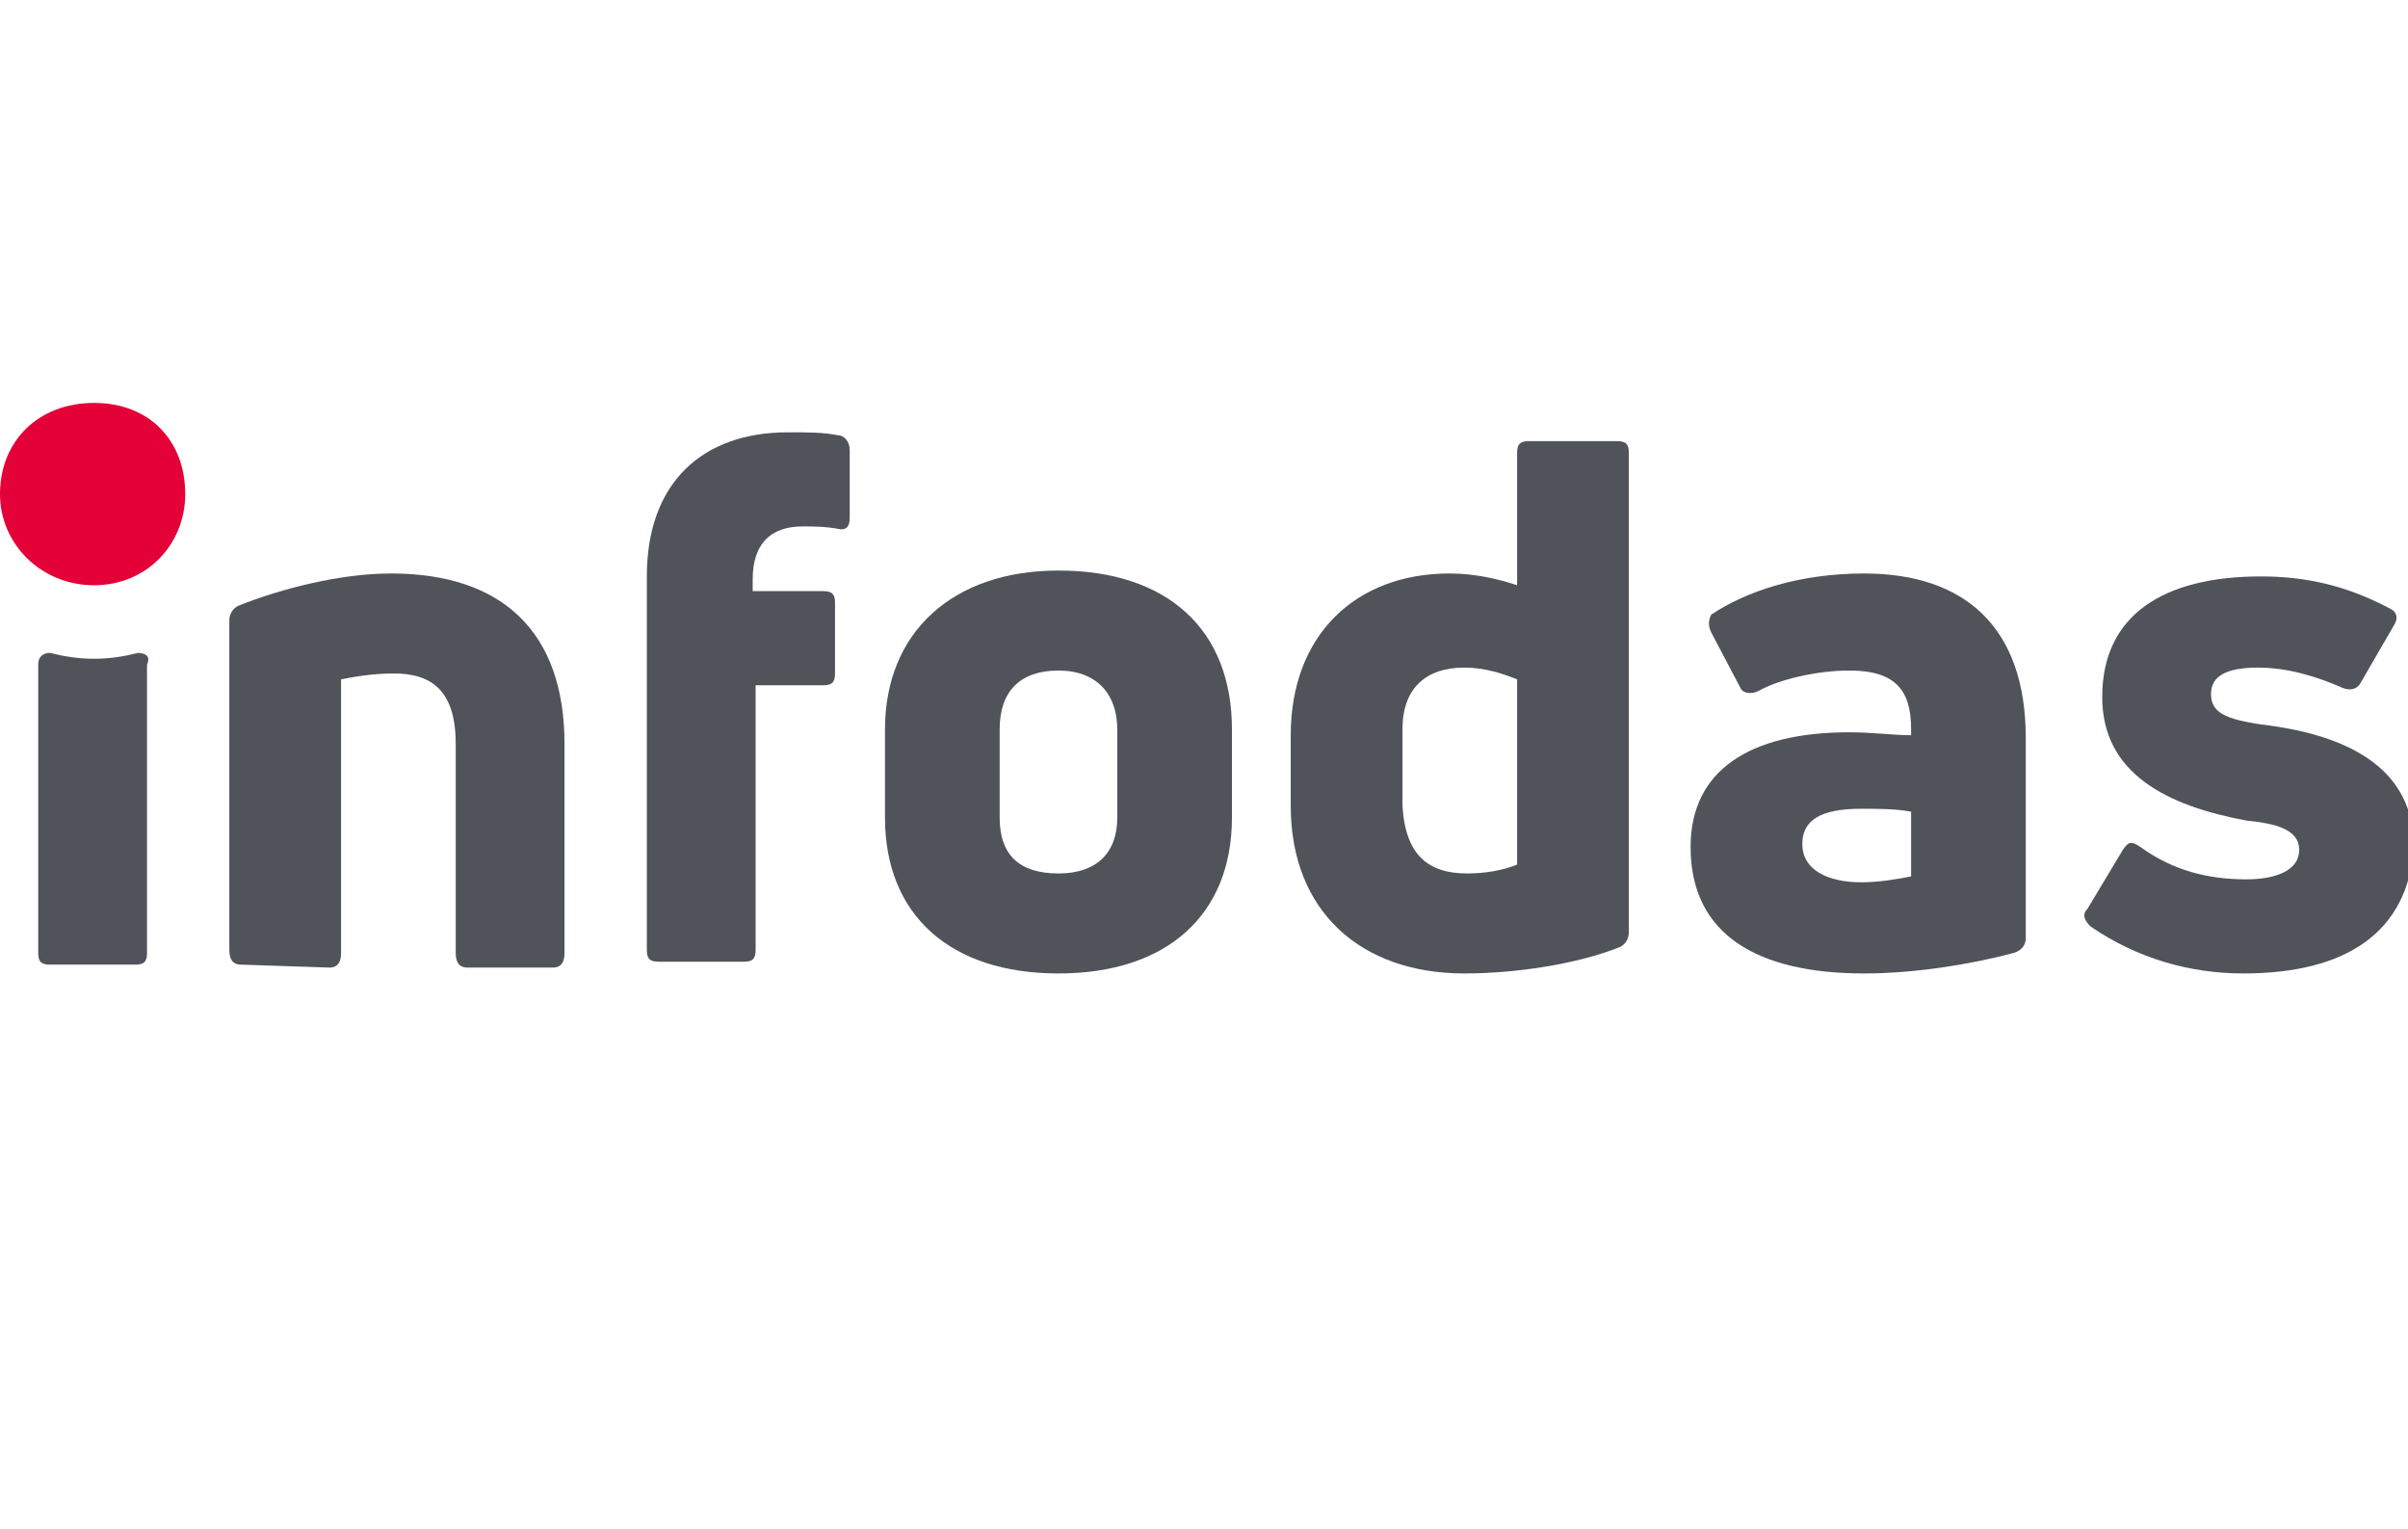 <?xml version="1.0" encoding="UTF-8"?> <!-- Generator: Adobe Illustrator 28.0.0, SVG Export Plug-In . SVG Version: 6.00 Build 0) --> <svg xmlns="http://www.w3.org/2000/svg" xmlns:xlink="http://www.w3.org/1999/xlink" version="1.1" id="Ebene_1" x="0px" y="0px" viewBox="0 0 81.9 52" style="enable-background:new 0 0 81.9 52;" xml:space="preserve"> <style type="text/css"> .st0{display:none;opacity:0.5;} .st1{display:inline;} .st2{display:none;opacity:0.5;fill:#FFFFFF;} .st3{filter:url(#Adobe_OpacityMaskFilter);} .st4{fill-rule:evenodd;clip-rule:evenodd;fill:#FFFFFF;} .st5{mask:url(#logo-b_2_);fill:#343534;} .st6{fill:#343534;} .st7{filter:url(#Adobe_OpacityMaskFilter_00000125579858997522285060000011676379561233680257_);} .st8{mask:url(#logo-d_2_);fill:#3879AC;} .st9{fill:none;} .st10{fill:#706F6F;} .st11{fill:#A21A17;} .st12{fill:#EF7D00;} .st13{fill:#FBBA00;} .st14{fill:#FFDE00;} .st15{fill:#D63517;} .st16{fill:#176FC1;} .st17{fill:#009661;} .st18{fill:#005E3F;} .st19{fill:#002355;} .st20{fill:#009C82;} .st21{fill:#008C46;} .st22{fill:#E20015;} .st23{fill:#575757;} .st24{fill-rule:evenodd;clip-rule:evenodd;fill:#F0461C;} .st25{fill:#35A4D9;} .st26{fill:#52BBB5;} .st27{fill:#00569D;} .st28{fill:#B3C45B;} .st29{fill:#23254E;} .st30{fill:#007858;} .st31{fill:#999998;} .st32{fill:#9D9D9C;} .st33{fill:#E6007E;} .st34{fill:#FFFFFF;} .st35{fill:#878787;} .st36{fill:#005697;} .st37{fill:#00417B;} .st38{fill-rule:evenodd;clip-rule:evenodd;fill:#00417B;} .st39{clip-path:url(#SVGID_00000011733803313840910090000001068486791477189293_);fill:#CFCFCF;} .st40{clip-path:url(#SVGID_00000011733803313840910090000001068486791477189293_);fill:#004A99;} .st41{fill:#21213B;} .st42{fill:#00CFD6;} .st43{fill:#50535A;} .st44{fill:#E40138;} .st45{fill-rule:evenodd;clip-rule:evenodd;fill:#213671;} .st46{fill-rule:evenodd;clip-rule:evenodd;fill:#6EA9DC;} .st47{fill:#B2B2B2;} .st48{fill:#213671;} .st49{fill:#6EA9DC;} .st50{fill:#27A536;} </style> <g> <g> <g> <path class="st43" d="M27.3,17.9c-1.1,0-1.7,0.6-1.7,1.8v0.4H28c0.3,0,0.4,0.1,0.4,0.4v2.4c0,0.3-0.1,0.4-0.4,0.4h-2.3v9 c0,0.3-0.1,0.4-0.4,0.4h-2.9c-0.3,0-0.4-0.1-0.4-0.4V19.6c0-3.2,1.9-4.9,4.8-4.9c0.7,0,1.2,0,1.7,0.1c0.2,0,0.4,0.2,0.4,0.5v2.3 c0,0.3-0.1,0.4-0.3,0.4C28.1,17.9,27.7,17.9,27.3,17.9z"></path> <path class="st43" d="M36,33.1c-3.7,0-5.9-2-5.9-5.3v-3c0-3.3,2.3-5.4,5.9-5.4c3.7,0,5.9,2,5.9,5.4v3 C41.9,31.1,39.7,33.1,36,33.1z M36,29.7c1.3,0,2-0.7,2-1.9v-3c0-1.2-0.7-2-2-2c-1.3,0-2,0.7-2,2v3C34,29.1,34.7,29.7,36,29.7z"></path> <path class="st43" d="M51.6,15.4c0-0.3,0.1-0.4,0.4-0.4H55c0.3,0,0.4,0.1,0.4,0.4v16.3c0,0.2-0.1,0.4-0.3,0.5 c-1.5,0.6-3.6,0.9-5.3,0.9c-3.5,0-5.9-2.1-5.9-5.7V25c0-3.4,2.2-5.5,5.4-5.5c0.9,0,1.7,0.2,2.3,0.4V15.4z M49.9,29.7 c0.6,0,1.2-0.1,1.7-0.3v-6.3c-0.5-0.2-1.1-0.4-1.8-0.4c-1.3,0-2.1,0.7-2.1,2.1v2.6C47.8,29.1,48.6,29.7,49.9,29.7z"></path> </g> <g> <path class="st44" d="M3.2,19.9c-1.8,0-3.2-1.4-3.2-3.1c0-1.8,1.3-3.1,3.2-3.1c1.9,0,3.1,1.3,3.1,3.1C6.3,18.5,5,19.9,3.2,19.9z"></path> <path class="st43" d="M1.7,32.8c-0.3,0-0.4-0.1-0.4-0.4v-9.8c0-0.3,0.2-0.4,0.4-0.4c0.4,0.1,0.9,0.2,1.5,0.2 c0.6,0,1.1-0.1,1.5-0.2c0,0,0.2,0,0.3,0.1C5.1,22.4,5,22.6,5,22.6v9.8c0,0.3-0.1,0.4-0.4,0.4L1.7,32.8L1.7,32.8z"></path> </g> <path class="st43" d="M8.2,32.8c-0.3,0-0.4-0.2-0.4-0.5V21.1c0-0.2,0.1-0.4,0.3-0.5c1.5-0.6,3.5-1.1,5.2-1.1c3.8,0,5.9,2,5.9,5.8 v7.1c0,0.3-0.1,0.5-0.4,0.5h-2.9c-0.3,0-0.4-0.2-0.4-0.5v-7.1c0-1.8-0.8-2.4-2.1-2.4c-0.7,0-1.3,0.1-1.8,0.2v9.3 c0,0.3-0.1,0.5-0.4,0.5L8.2,32.8L8.2,32.8z"></path> <path class="st43" d="M63.4,19.5c3.4,0,5.5,1.8,5.5,5.6v6.8c0,0.2-0.1,0.4-0.4,0.5c-1.5,0.4-3.4,0.7-5.1,0.7 c-3.6,0-5.9-1.3-5.9-4.3c0-2.6,2-3.9,5.4-3.9c0.8,0,1.5,0.1,2.1,0.1v-0.2c0-1.3-0.5-2-2.1-2c-1.1,0-2.4,0.3-3.1,0.7 c-0.2,0.1-0.5,0.1-0.6-0.1l-1-1.9c-0.1-0.2-0.1-0.4,0-0.6C59.4,20.1,61.2,19.5,63.4,19.5z M63.3,30c0.6,0,1.2-0.1,1.7-0.2v-2.2 c-0.5-0.1-1.2-0.1-1.7-0.1c-1.4,0-2,0.4-2,1.2C61.3,29.6,62.2,30,63.3,30z"></path> <path class="st43" d="M76.3,33.1c-1.8,0-3.6-0.5-5.2-1.6c-0.2-0.2-0.3-0.4-0.1-0.6l1.2-2c0.2-0.3,0.3-0.3,0.6-0.1 c1.1,0.8,2.3,1.1,3.6,1.1c1,0,1.8-0.3,1.8-1s-0.8-0.9-1.8-1c-2.7-0.5-4.9-1.6-4.9-4.2c0-2.8,2.1-4.1,5.4-4.1 c1.5,0,2.9,0.3,4.4,1.1c0.2,0.1,0.3,0.3,0.1,0.6l-1.1,1.9c-0.1,0.2-0.3,0.3-0.6,0.2c-0.9-0.4-1.9-0.7-2.9-0.7 c-1.1,0-1.6,0.3-1.6,0.9c0,0.7,0.6,0.9,2.2,1.1c2.6,0.4,4.7,1.5,4.7,4.1C81.9,31.7,79.8,33.1,76.3,33.1z"></path> </g> </g> </svg> 